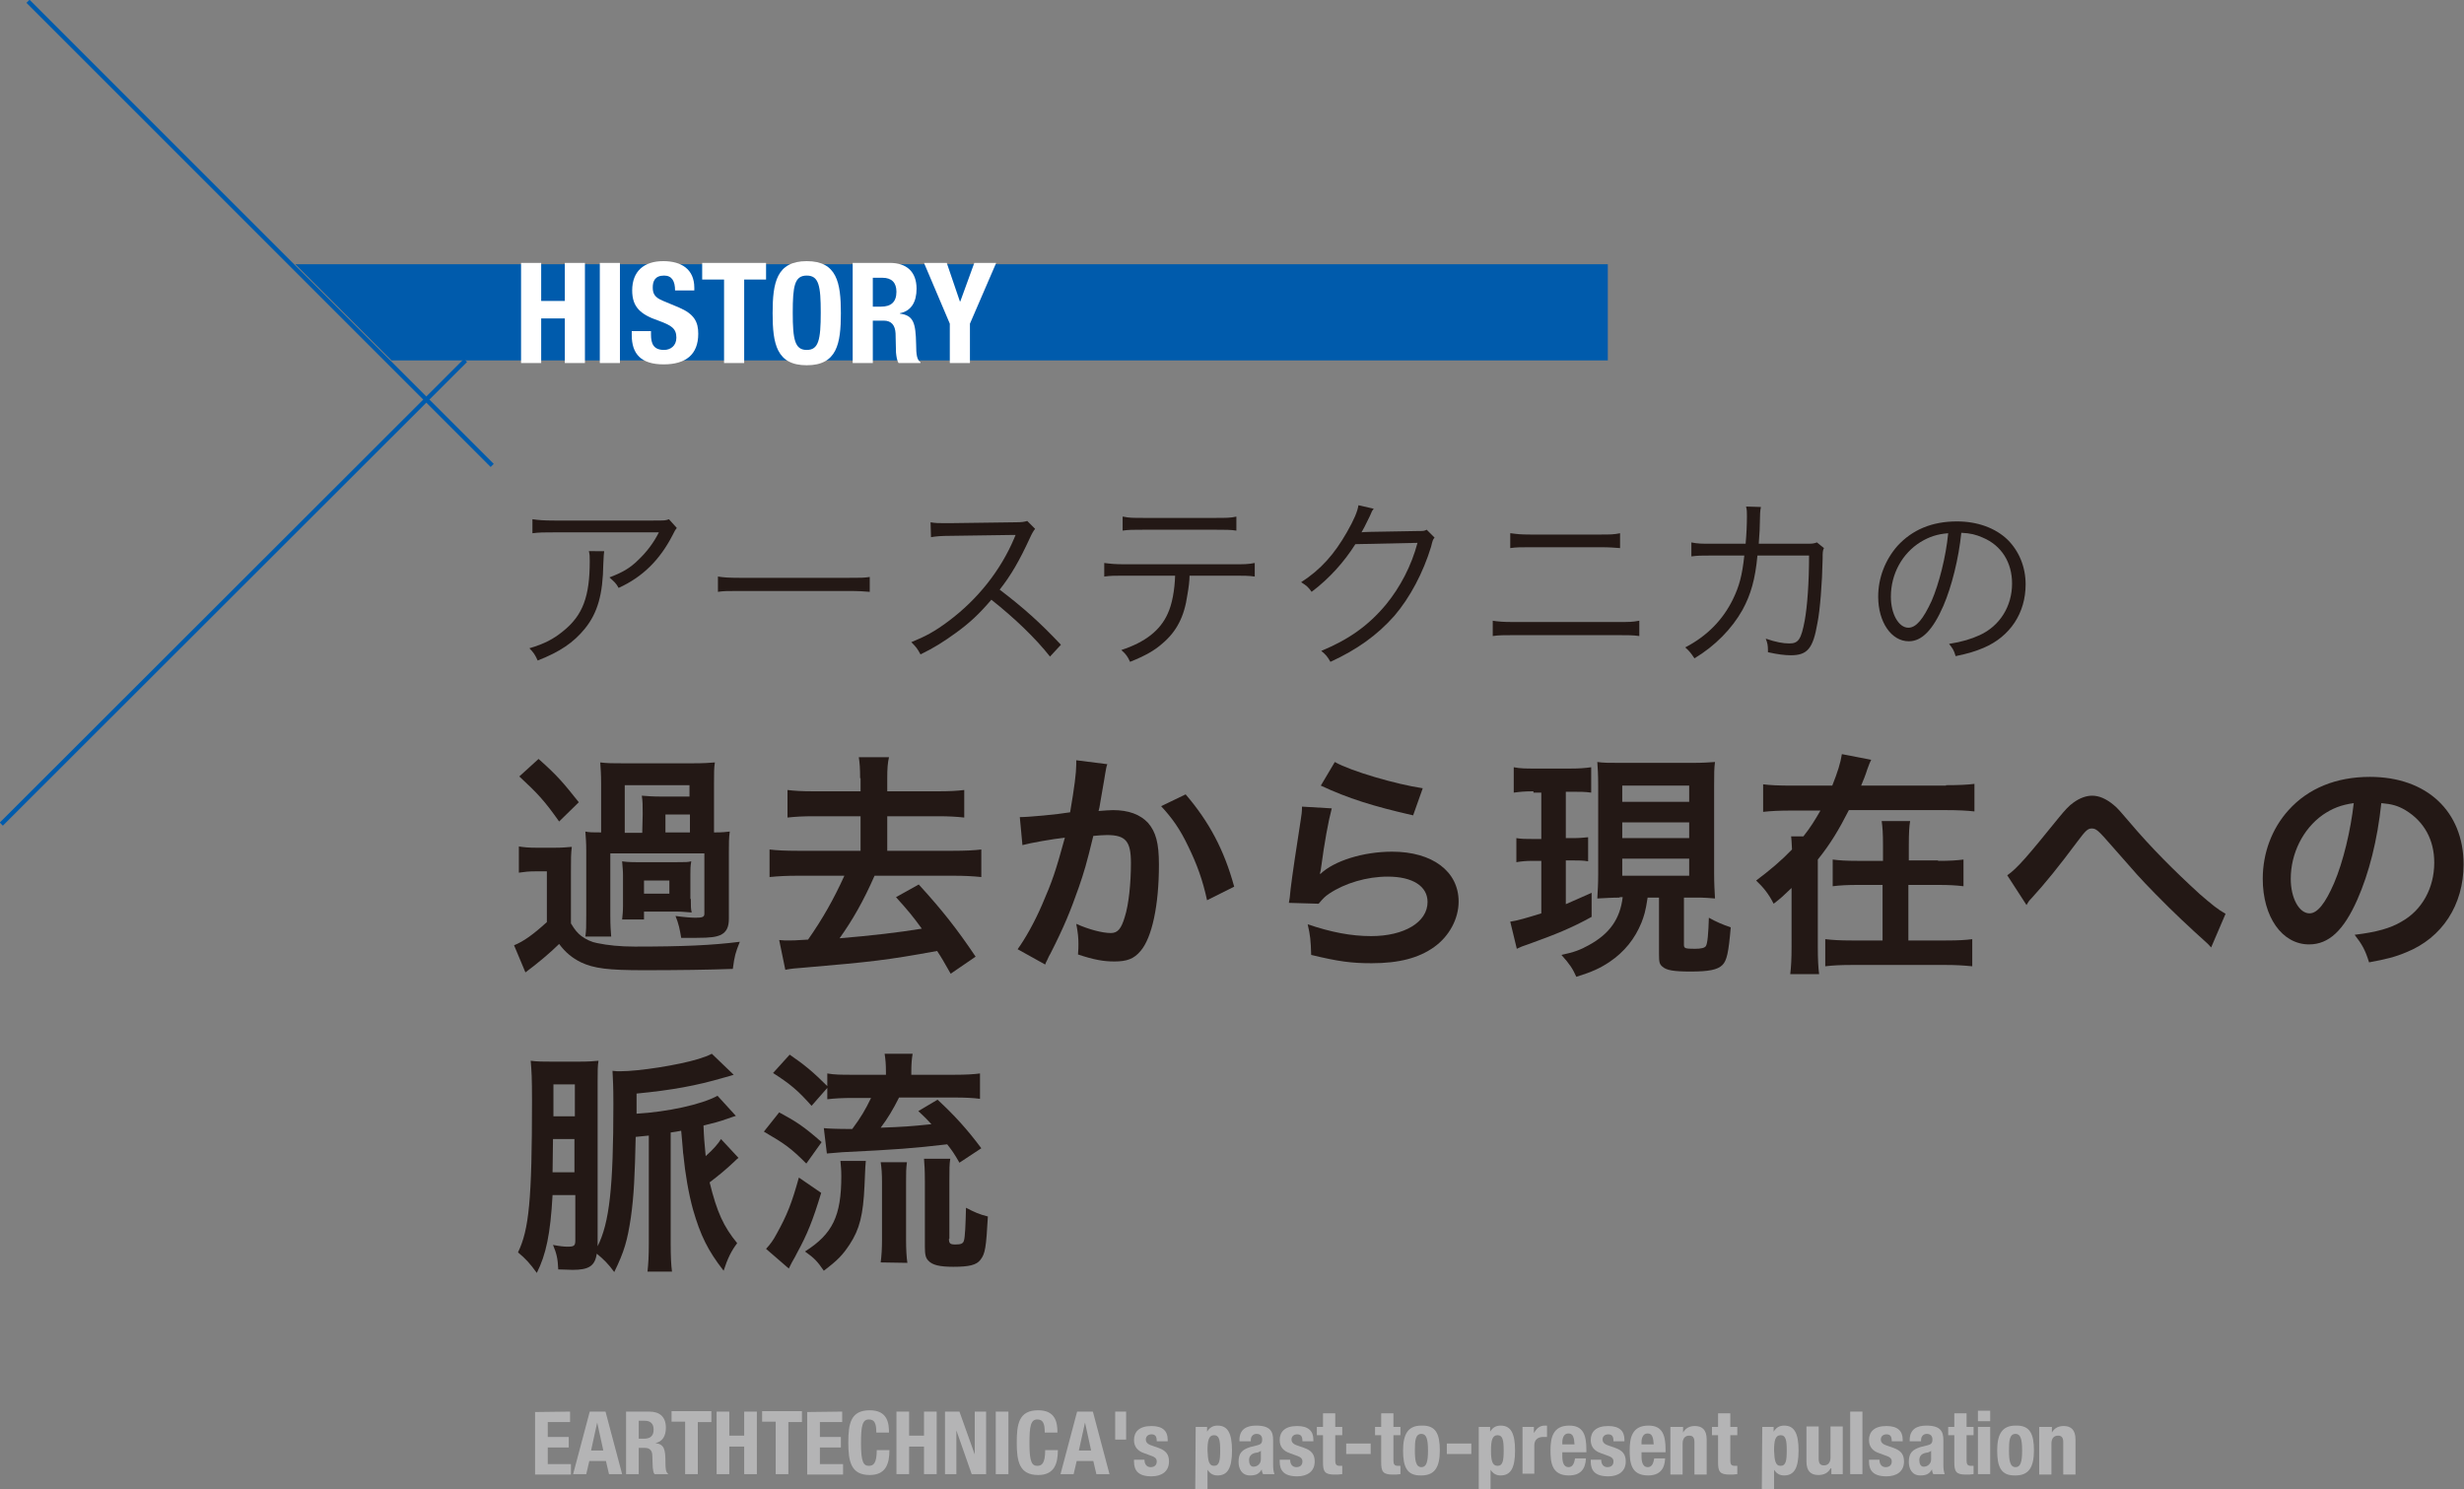 <?xml version="1.0" encoding="utf-8"?>
<!-- Generator: Adobe Illustrator 21.1.0, SVG Export Plug-In . SVG Version: 6.00 Build 0)  -->
<svg version="1.1" id="レイヤー_1" xmlns="http://www.w3.org/2000/svg" xmlns:xlink="http://www.w3.org/1999/xlink" x="0px"
	 y="0px" viewBox="0 0 563.2 340.5" style="enable-background:new 0 0 563.2 340.5;" xml:space="preserve">
<rect x="0" y="0" width="563.2" height="340.5" fill="#808080" stroke="none"/>
<style type="text/css">
	.st0{fill:#231815;}
	.st1{fill:#005BAC;}
	.st2{fill:#FFFFFF;}
	.st3{fill:none;stroke:#005BAC;stroke-miterlimit:10;}
	.st4{fill:#B4B4B5;}
</style>
<g>
	<g>
		<g>
			<path class="st0" d="M138.1,126c-0.1,0.8-0.1,0.8-0.2,2.9c-0.1,7-1.3,11.2-4.2,14.8c-2.6,3.2-5.7,5.3-10.8,7.3
				c-0.6-1.3-0.9-1.8-1.9-2.8c3.4-1,5.5-2.1,7.7-3.9c4.5-3.6,6.1-7.9,6.1-16c0-1.2,0-1.5-0.2-2.3H138.1z M154.7,120.7
				c-0.4,0.5-0.5,0.7-1,1.7c-2.9,5.6-6.8,9.5-12.3,12c-0.6-1.1-1-1.4-2.1-2.4c2.9-1.1,4.7-2.1,6.6-4c1.9-1.8,3.5-3.9,4.7-6.3h-23.9
				c-2.3,0-3.4,0-5,0.2v-3.2c1.4,0.2,2.6,0.3,5,0.3h22.6c2.8,0,2.8,0,3.6-0.3L154.7,120.7z"/>
			<path class="st0" d="M164.1,131.8c1.2,0.2,2.4,0.3,5.2,0.3h24.4c3.1,0,3.8,0,5.1-0.2v3.4c-1.3-0.1-2.3-0.2-5.1-0.2h-24.4
				c-3.1,0-3.9,0-5.2,0.2V131.8z"/>
			<path class="st0" d="M240,150.1c-3.3-4.2-8.1-8.8-13.4-13c-2.9,3.4-5,5.3-8,7.5c-2.9,2.1-5.1,3.5-8.2,5c-0.7-1.3-1-1.7-2.1-2.8
				c3.2-1.3,5.3-2.4,8.5-4.8c6.7-5,11.9-11.6,15-18.9c0.1-0.3,0.1-0.3,0.2-0.5c0.1-0.1,0.1-0.2,0.1-0.3c-0.4,0-0.5,0-1,0l-14,0.2
				c-1.9,0-3.1,0.1-4.3,0.3l-0.1-3.4c1.1,0.2,1.9,0.2,3.3,0.2c0.1,0,0.5,0,1.1,0l15-0.2c1.5,0,2-0.1,2.7-0.3l1.8,1.8
				c-0.4,0.5-0.7,1-1.2,2.1c-2.4,5.2-4.3,8.5-6.9,11.8c5.5,4.2,9.2,7.5,14,12.6L240,150.1z"/>
			<path class="st0" d="M271.9,131.5c0,1.3-0.2,2.8-0.5,4.5c-0.7,5-2.5,8.4-5.7,11.1c-1.8,1.6-3.9,2.8-7.4,4.2
				c-0.6-1.3-0.9-1.7-2-2.7c5.5-1.8,8.9-4.5,10.6-8.3c1-2.1,1.6-5.4,1.7-8.7h-11.4c-2.2,0-3.4,0-4.8,0.2v-3.1
				c1.5,0.2,2.5,0.3,4.9,0.3h24.6c2.4,0,3.4,0,4.9-0.3v3.1c-1.4-0.2-2.6-0.2-4.8-0.2h-10.1V131.5z M256.7,118.1
				c1.4,0.3,2.2,0.3,4.8,0.3h16.3c2.6,0,3.4,0,4.8-0.3v3.2c-1.3-0.2-2.4-0.2-4.8-0.2h-16.4c-2.4,0-3.5,0-4.8,0.2v-3.2H256.7z"/>
			<path class="st0" d="M314,116.3c-0.4,0.5-0.4,0.5-0.9,1.7c-1.1,2.3-1.5,3-1.9,3.7c0.5-0.1,0.5-0.1,12.7-0.3c1.5,0,1.6,0,2.2-0.3
				l1.8,1.8c-0.4,0.5-0.4,0.5-0.8,2.1c-1.8,5.9-4.8,11.6-8.4,15.8c-3.9,4.4-8.5,7.7-14.6,10.5c-0.7-1.2-1-1.6-2.1-2.5
				c6.3-2.6,10.8-5.8,14.8-10.6c3.2-3.9,5.8-8.8,7.2-14.1l-14.2,0.3c-2.6,4.1-5.9,7.8-10,10.9c-0.7-1-1.1-1.4-2.4-2.2
				c4.5-2.9,7.6-6.4,10.5-11.5c1.6-2.8,2.4-4.7,2.6-6.1L314,116.3z"/>
			<path class="st0" d="M341.1,141.9c1.5,0.2,2.4,0.3,4.9,0.3h23.8c2.5,0,3.4,0,4.9-0.3v3.5c-1.4-0.2-2.6-0.2-4.8-0.2H346
				c-2.2,0-3.4,0-4.8,0.2v-3.5H341.1z M345.3,121.9c1.4,0.2,2.3,0.3,4.5,0.3h16c2.2,0,3.1,0,4.5-0.3v3.4c-1.3-0.1-2.4-0.2-4.5-0.2
				h-16.1c-2.1,0-3.2,0-4.5,0.2v-3.4H345.3z"/>
			<path class="st0" d="M399,124.3c0.2-2.1,0.3-4.5,0.3-6.3c0-1,0-1.4-0.2-2.2l3.4,0.1c-0.2,1-0.2,1-0.3,5.4c-0.1,1.3-0.1,1.8-0.2,3
				h10.5c1.9,0,1.9,0,2.8-0.3l1.6,1.3c-0.3,0.6-0.3,1-0.3,2.5c-0.1,5.5-0.6,11.8-1.2,14.7c-1,5.8-2.3,7.3-6.1,7.3
				c-1.3,0-3-0.2-5.2-0.7c0-0.3,0-0.4,0-0.5c0-1-0.1-1.6-0.5-2.6c2.3,0.8,4,1.1,5.4,1.1c2.1,0,2.7-1,3.5-5.2c0.6-3.3,1-8.7,1-14.9
				h-11.8c-0.5,5.4-1.5,8.9-3.4,12.4c-2.4,4.3-6.3,8.3-11,11.1c-0.8-1.2-1.1-1.6-2.1-2.5c5-2.6,8.6-6.3,10.9-11
				c1.4-2.9,2.1-5.3,2.6-10h-7.6c-2.5,0-2.9,0-4.5,0.2V124c1.4,0.3,2.4,0.3,4.5,0.3L399,124.3z"/>
			<path class="st0" d="M444.2,138.5c-2.4,5.5-4.9,8.1-7.9,8.1c-4,0-7-4.4-7-10.2c0-4.3,1.6-8.4,4.4-11.6c3.4-3.7,7.9-5.6,13.6-5.6
				c4.7,0,8.8,1.5,11.6,4.2c2.6,2.6,4.1,6.2,4.1,10.2c0,6.5-3.5,11.9-9.6,14.5c-1.9,0.8-3.5,1.3-6.4,1.9c-0.4-1.4-0.7-1.8-1.5-2.8
				c3.1-0.5,5-1.1,7-2c4.6-2.1,7.4-6.6,7.4-11.8c0-4.8-2.4-8.7-6.7-10.5c-1.6-0.7-2.8-1-4.9-1.1
				C447.7,127.7,446.1,134.1,444.2,138.5z M439,123.9c-4.2,2.6-6.8,7.3-6.8,12.5c0,4,1.8,7.1,4,7.1c1.8,0,3.4-2,5.3-6.1
				c1.7-3.9,3.3-10.2,3.8-15.5C442.8,122.1,441,122.7,439,123.9z"/>
			<path class="st0" d="M118.5,193.5c1.4,0.2,2.2,0.3,4.3,0.3h3.8c2,0,2.8-0.1,4.1-0.2c-0.2,1.7-0.2,2.4-0.2,5.8v11.7
				c0.9,1.5,1.5,2.2,2.4,2.9c1.1,0.8,2.4,1.4,3.6,1.6c2.4,0.5,5.2,0.8,8.6,0.8c11.1,0,17.7-0.3,24-1.1c-1,2.5-1.2,3.2-1.6,6.2
				c-5.1,0.2-12.8,0.3-20.3,0.3c-8.2,0-11.4-0.4-14.4-1.8c-2-1-3.5-2.2-5-4.2c-1.9,1.9-5,4.5-7.7,6.5l-2.6-6.2
				c2.2-0.9,4.3-2.4,7.5-5.3v-11.6h-2.7c-1.5,0-2.3,0.1-3.7,0.3v-6H118.5z M123.1,173.5c4.3,3.8,5.7,5.5,9.2,9.9l-4.5,4.4
				c-3.4-4.8-4.8-6.3-9.1-10.3L123.1,173.5z M163.4,190.3c1.8,0,2.5-0.1,3.4-0.2c-0.2,1.5-0.2,2.6-0.2,4.6V210c0,1.9-0.5,3-1.8,3.7
				c-1.1,0.5-2.3,0.7-5.6,0.7c-0.4,0-0.4,0-3.5,0c-0.3-1.9-0.6-3.3-1.3-5c2.2,0.3,3.7,0.4,4.6,0.4c1.6,0,2-0.2,2-0.9v-13.8h-21.5
				v14.2c0,2.4,0.1,3.4,0.2,4.8h-5.9c0.2-1.4,0.2-2.4,0.2-4.8v-14.9c0-2-0.1-2.6-0.2-4.3c0.9,0.2,1.7,0.2,3.6,0.2v-11.1
				c0-2.2-0.1-3.4-0.2-4.9c1.6,0.2,2.9,0.2,5.2,0.2h15.8c2.9,0,3.8-0.1,5.2-0.2c-0.2,1.2-0.2,2.4-0.2,4.9v11.1L163.4,190.3
				L163.4,190.3z M157.9,205.5c0,1.7,0,2.2,0.2,3.1c-1.5-0.1-2.2-0.2-3.3-0.2h-7.6v1.8h-5c0.1-1.1,0.2-1.7,0.2-3.1v-7
				c0-1.1-0.1-1.8-0.2-3.2c0.6,0.1,1.4,0.2,3.3,0.2h9.2c2.1,0,2.5,0,3.3-0.2c-0.2,1.2-0.2,1.7-0.2,3.1v5.5H157.9z M146.9,186.1
				c0-2.2,0-2.8-0.2-4.2c1.1,0.1,2.6,0.2,4.3,0.2h6.6v-2.6h-14.8v10.9h4L146.9,186.1L146.9,186.1z M147.2,204.3h5.8v-3h-5.8V204.3z
				 M157.7,190.3v-4.1h-5.6v4.1H157.7z"/>
			<path class="st0" d="M196.6,177.9c0-2.2-0.1-3.5-0.3-4.8h6.9c-0.3,1.3-0.4,2.6-0.4,4.8v3h11.6c2.7,0,4.4-0.1,6-0.3v6.3
				c-1.8-0.2-3.5-0.3-6-0.3h-11.6v7.9h15.1c2.7,0,4.8-0.1,6.4-0.3v6.3c-2-0.2-3.9-0.3-6.4-0.3h-18c-2.5,5.7-5,10.1-8,14.3
				c7.2-0.6,13.3-1.3,18.8-2.2c-2.1-2.9-3.2-4.2-5.9-7.2l5.2-2.9c5.3,5.8,8.7,10.1,13,16.5l-5.7,3.9c-1.6-2.8-2.1-3.7-3.1-5.2
				c-11.5,2.1-15.1,2.5-30.3,3.8c-2.4,0.2-2.8,0.2-4.4,0.5l-1.4-6.8c1,0.1,1.4,0.1,2.1,0.1c0.9,0,1.5,0,4.5-0.2
				c3.3-4.7,5.9-9.3,8.3-14.6h-10.7c-2.5,0-4.4,0.1-6.4,0.3v-6.3c1.5,0.2,3.7,0.3,6.4,0.3h14.4v-7.9H186c-2.5,0-4.2,0.1-6,0.3v-6.3
				c1.6,0.2,3.3,0.3,6,0.3h10.7v-3H196.6z"/>
			<path class="st0" d="M253.1,174.7c-0.2,0.5-0.3,1.1-0.4,1.7c-0.1,0.7-0.2,1-0.3,1.8c-0.2,1.1-0.2,1.1-0.9,5.2
				c-0.2,1.2-0.2,1.3-0.4,2c1.6-0.1,2.3-0.2,3.3-0.2c3.6,0,6.2,1,8,2.9c1.8,2.1,2.5,4.6,2.5,9.6c0,9.3-1.6,16.7-4.2,19.7
				c-1.5,1.8-3.1,2.4-6,2.4c-2.5,0-4.7-0.4-8.3-1.6c0.1-1.1,0.1-1.8,0.1-2.4c0-1.4-0.1-2.5-0.5-4.6c2.9,1.3,6,2.1,7.9,2.1
				c1.6,0,2.4-1,3.2-3.7c0.9-2.8,1.4-7.7,1.4-12.3c0-5-1.2-6.4-5.5-6.4c-1.1,0-1.9,0.1-3.1,0.2c-1.6,6.6-2.1,8.2-3.3,11.7
				c-1.9,5.4-3.3,8.9-6.5,15.2c-0.3,0.5-0.3,0.5-0.8,1.6c-0.2,0.3-0.2,0.4-0.4,0.9l-6.3-3.5c1.6-2.2,3.8-6,5.6-10.2
				c2.3-5.3,3.1-7.6,5.2-15.3c-2.8,0.3-7.9,1.2-9.7,1.7l-0.6-6.4c2,0,8.5-0.6,11.5-1.1c1-5.8,1.4-9.1,1.4-10.9c0-0.2,0-0.6,0-1
				L253.1,174.7z M271,181.6c5.4,6.3,8.8,12.7,11.1,21.1l-6.2,3.1c-1-4.6-2.3-8.2-4.3-12.3c-1.9-4-3.7-6.5-6.2-9.2L271,181.6z"/>
			<path class="st0" d="M304.4,184.8c-0.8,3-1.7,8-2.4,13.3c-0.1,0.8-0.1,0.8-0.3,1.6l0.1,0.1c3.1-3,9.8-5.1,16.4-5.1
				c9.2,0,15.2,4.5,15.2,11.4c0,3.9-2.1,7.9-5.6,10.4s-8,3.7-14.3,3.7c-4.6,0-7.6-0.4-13.8-1.9c-0.1-3.3-0.2-4.4-0.8-7
				c5.3,1.8,9.9,2.7,14.5,2.7c7.6,0,12.9-3.2,12.9-7.8c0-3.6-3.4-5.8-9.1-5.8c-4.8,0-9.8,1.5-13.4,3.9c-1,0.7-1.3,1-2.4,2.3
				l-6.8-0.2c0.2-1,0.2-1.2,0.4-3.2c0.4-3.3,1.3-9.3,2.3-15.7c0.2-1.3,0.3-1.9,0.3-3.1L304.4,184.8z M305.1,174.2
				c3.7,2.1,14,5.1,20.1,6l-2.2,6.2c-9.2-2.1-14.9-3.9-21.1-6.8L305.1,174.2z"/>
			<path class="st0" d="M350.5,180.9c-2,0-3,0.1-4.5,0.3v-5.8c1.5,0.3,2.8,0.3,4.9,0.3h8c2.1,0,3.3-0.1,4.8-0.3v5.8
				c-1.4-0.2-2.5-0.2-4.4-0.2h-1.4v10.6h1.6c1.6,0,2.3-0.1,3.5-0.2v5.5c-1.2-0.2-2.2-0.2-3.5-0.2h-1.6v10c1.8-0.8,2.8-1.2,5.9-2.6
				v5.5c-4.5,2.5-8.2,4-14.3,6.2c-1.5,0.5-2,0.7-2.8,1.1l-1.5-6.2c1.5-0.2,3.9-0.9,7.1-1.9v-12h-2c-1.5,0-2.5,0.1-3.7,0.3v-5.5
				c1.2,0.2,2.1,0.2,3.8,0.2h1.9v-10.6h-1.8V180.9z M370.2,205.2c-1.9,0-2.9,0.1-5.1,0.2c0.1-1.8,0.2-3.3,0.2-5.5v-20.2
				c0-2.9-0.1-3.9-0.2-5.5c1.4,0.2,2.5,0.2,5.2,0.2h16.5c2.5,0,3.7-0.1,5.2-0.2c-0.2,1.4-0.2,2.8-0.2,5.5v19.9c0,2.4,0.1,4,0.2,5.8
				c-1.1-0.1-2.6-0.2-3.2-0.2h-3.9V216c0,0.8,0.3,0.9,2.5,0.9c1.5,0,2.2-0.2,2.5-0.6c0.4-0.5,0.6-3.1,0.7-6.5c1.6,0.9,3.2,1.6,5,2.2
				c-0.5,5.8-0.9,7.6-1.9,8.6c-1.1,1.1-3.1,1.5-7.3,1.5c-3.9,0-5.5-0.3-6.4-1.1c-0.7-0.6-0.8-1-0.8-3v-12.8h-2.6
				c-0.5,3.3-0.8,4.1-1.4,5.7c-1.5,3.7-3.9,6.7-7.3,9c-2.1,1.4-4,2.3-7.6,3.4c-0.8-1.8-1.5-2.9-3.4-5c2.9-0.6,4.4-1.2,6.2-2.2
				c4.8-2.6,7.2-6,7.8-11h-0.7V205.2z M370.8,183.3h15.3v-3.7h-15.3V183.3z M370.8,191.6h15.3V188h-15.3V191.6z M370.8,200.2h15.3
				v-3.9h-15.3V200.2z"/>
			<path class="st0" d="M444.8,179.5c2.9,0,5-0.1,6.5-0.3v6.3c-1.7-0.2-3.8-0.3-6.5-0.3h-22.2c-2.3,4.5-4.2,7.7-7.1,11.3v19.9
				c0,2.9,0.1,4.8,0.3,6.3h-6.6c0.2-1.7,0.3-3.5,0.3-6.3V203c-2.1,2-2.4,2.3-4.1,3.6c-1.1-2.2-2.3-3.7-4-5.3
				c3.2-2.4,5.8-4.6,8.2-7.1c-0.1-2.1-0.1-2.1-0.2-3h2.8c1.6-2,2.7-3.8,3.9-5.9h-6.6c-2.7,0-4.8,0.1-6.5,0.3v-6.3
				c1.5,0.2,3.6,0.3,6.5,0.3h9.3c1.2-3,1.9-5.2,2.2-7.2l6.7,1.3c-0.3,0.6-0.4,0.8-0.9,2.2c-0.4,1.3-0.9,2.5-1.4,3.7h19.4V179.5z
				 M443,196.8c2.7,0,4.2-0.1,5.8-0.3v6.1c-1.6-0.2-3.3-0.3-5.8-0.3h-6.8V215h8.6c2.9,0,4.5-0.1,6-0.3v6.2c-2.1-0.2-3.7-0.3-6-0.3
				h-21.6c-2.5,0-4.3,0.1-6,0.3v-6.2c1.7,0.2,3.4,0.3,6,0.3h7.1v-12.7h-5.6c-2.5,0-4.2,0.1-5.8,0.3v-6.1c1.6,0.2,3,0.3,5.8,0.3h5.7
				v-3.5c0-2.8-0.1-4.2-0.3-5.6h6.5c-0.2,1.2-0.3,2.6-0.3,5.7v3.3h6.7V196.8z"/>
			<path class="st0" d="M458.8,200.1c2.3-1.6,4.6-4.3,11.8-13.2c1.4-1.7,2.3-2.7,3.3-3.4c1.5-1.1,3-1.6,4.3-1.6
				c1.6,0,3.2,0.7,4.9,2.1c0.8,0.6,1.9,1.9,3.6,3.9c4.9,5.8,10.2,11.1,16.1,16.5c2.8,2.4,4.1,3.5,5.9,4.5l-3.3,7.7
				c-0.5-0.6-0.8-0.9-1.6-1.6c-2.8-2.5-7.1-6.5-11-10.5c-4.1-4.2-4.2-4.4-10-11c-3.3-3.8-3.7-4.1-4.7-4.1c-0.9,0-1.4,0.5-3.2,2.9
				c-4.4,5.9-7.4,9.6-10.6,13.1c-0.6,0.6-0.7,0.8-1.1,1.5L458.8,200.1z"/>
			<path class="st0" d="M538.8,205.7c-3.1,7-6.5,10.2-11,10.2c-6.2,0-10.6-6.3-10.6-15c0-5.9,2.1-11.5,5.9-15.7
				c4.5-5,10.9-7.6,18.6-7.6c13,0,21.4,7.9,21.4,20c0,9.3-4.9,16.8-13.1,20.1c-2.6,1.1-4.7,1.6-8.5,2.3c-0.9-2.9-1.6-4.1-3.3-6.3
				c5-0.6,8.2-1.5,10.7-3c4.7-2.6,7.5-7.7,7.5-13.5c0-5.2-2.3-9.4-6.6-12c-1.7-1-3.1-1.4-5.5-1.6
				C543.4,192.1,541.5,199.6,538.8,205.7z M530.9,186.3c-4.5,3.2-7.3,8.8-7.3,14.6c0,4.4,1.9,7.9,4.3,7.9c1.8,0,3.6-2.3,5.6-6.9
				c2.1-4.9,3.8-12.1,4.5-18.3C535.1,184,533.1,184.8,530.9,186.3z"/>
			<path class="st0" d="M168.2,255.1c-0.4,0.1-0.6,0.2-1.8,0.6c-2.2,0.8-3.2,1-5.6,1.6c0.1,2.8,0.2,3.8,0.5,7
				c1.8-1.6,2.9-2.9,3.5-3.9l4,4.3c-0.4,0.3-0.5,0.4-0.9,0.8c-2,1.9-3.6,3.2-5.7,4.8c1.7,6.9,3.2,10.1,6.3,13.9
				c-1.3,1.7-2.2,3.5-3.1,6.3c-3.6-4.6-5.3-8.1-7-14c-1-3.6-1.8-8.3-2.2-12.5c-0.1-0.4-0.1-1.5-0.3-3.3l-0.2-2.2
				c-0.9,0.2-1.2,0.2-2.4,0.4v25.4c0,3,0.1,4.9,0.3,6.4H148c0.2-1.8,0.3-3.6,0.3-6.4v-24.7l-3,0.3c-0.2,8.9-0.4,13.4-1.1,18.4
				c-0.8,5.3-1.5,7.8-3.8,12.5c-1.3-1.8-2.5-3-4-4.2c-0.4,2.8-1.8,3.7-5.5,3.7c-0.9,0-2.2-0.1-3.3-0.1c-0.1-2.5-0.4-3.7-1.2-5.6
				c1.5,0.3,2.6,0.4,3.3,0.4c1.5,0,1.8-0.2,1.8-1.4v-10.4h-5.2c-0.5,9-1.5,13.6-3.6,17.8c-1.6-2.2-2.5-3.2-4.3-4.7
				c2.5-5.2,3.2-11.8,3.2-34.7c0-5.2-0.1-6.9-0.3-9.1c1.5,0.2,2.9,0.2,4.8,0.2h6.2c2.3,0,3.5-0.1,4.5-0.2c-0.2,1.2-0.2,2.2-0.2,4.7
				v37.7c2.7-5.4,3.6-13.4,3.6-32.6c0-4.2-0.1-5.3-0.2-7.5c0.8,0.1,1.2,0.1,1.7,0.1c4.4,0,13.3-1.4,17.9-2.8
				c1.5-0.5,1.9-0.6,3.1-1.2l5,4.8c-0.2,0.1-1,0.3-2.4,0.7c-6.2,1.8-11.6,2.8-19.8,3.6v4.6c7-0.4,14.9-2.1,18.5-4.1L168.2,255.1z
				 M126.4,260.4l-0.1,7.6h5v-7.6H126.4z M131.4,247.9h-4.9v7.3h4.9V247.9z"/>
			<path class="st0" d="M178.1,254.3c3.9,2.1,5.6,3.2,9.7,6.8l-3.5,4.9c-3.6-3.6-4.9-4.5-9.7-7.3L178.1,254.3z M187.7,272.7
				c-1.9,6.3-3.2,9.5-5.5,13.7c-0.4,0.8-0.5,1-1.2,2.2c-0.3,0.6-0.3,0.6-0.7,1.4l-5.2-4.5c1-1.1,1.6-1.9,2.4-3.4
				c2.4-4.3,3.5-7.1,5.1-12.9L187.7,272.7z M185.5,252.8c-3.1-3.5-4.9-5-8.8-7.5l3.8-4.2c3.5,2.4,5.5,4.1,8.6,7.2v-2.9
				c1.6,0.3,3.2,0.3,5.9,0.3h7.5v-0.6c0-1.8-0.1-2.9-0.3-4.2h6.4c-0.2,1.2-0.3,2.3-0.3,4.2v0.6h9.8c2.6,0,4.4-0.1,5.9-0.3v5.8
				c-1.5-0.2-3.3-0.3-5.9-0.3h-12.6c-1.3,2.6-2.6,4.8-4.2,6.9c5.3-0.2,6.8-0.3,11.6-0.8c-1-1.1-1.5-1.6-3-3l4.4-2.6
				c3.9,3.6,6.8,6.8,10,11.1l-5,3.3c-1.2-2.1-1.7-2.8-2.8-4.2c-7.7,0.9-11.5,1.2-23.9,1.8c-1,0.1-2.3,0.2-3.6,0.3l-0.7-5.8
				c0.8,0.1,2.8,0.2,6.5,0.2c2-2.7,3-4.4,4.3-7.1h-4.2c-2.3,0-4.2,0.1-5.8,0.3v-2.6L185.5,252.8z M197.9,265.4c-0.1,1-0.1,1-0.3,5.7
				c-0.3,6.6-1.1,9.9-3.4,13.4c-1.6,2.4-2.6,3.5-5.9,6c-1.5-2.2-2.2-2.9-4.3-4.4c6.3-4,8.3-8.1,8.3-17.2c0-1.6-0.1-2.2-0.2-3.5
				H197.9z M201.3,288.6c0.2-1.5,0.3-3.2,0.3-5.2v-13.2c0-1.8-0.1-3.3-0.3-4.5h6c-0.2,1.4-0.2,2.5-0.2,4.5v13.3c0,2,0.1,3.9,0.3,5.2
				L201.3,288.6L201.3,288.6z M216.9,283.2c0,1.1,0.3,1.3,1.5,1.3s1.7-0.2,1.9-0.8c0.3-0.8,0.4-3.8,0.5-7.6c1.9,1,3,1.5,5,2
				c-0.4,7.1-0.6,8.5-1.7,9.9c-0.9,1.2-2.6,1.6-6.2,1.6c-3.1,0-4.8-0.4-5.7-1.4c-0.6-0.6-0.8-1.3-0.8-3.2v-14.9
				c0-2.7-0.1-3.9-0.2-5.2h6c-0.2,1.3-0.2,2.3-0.2,5v13.3H216.9z"/>
		</g>
	</g>
	<polygon class="st1" points="367.5,60.4 67.5,60.4 89.5,82.4 367.5,82.4 	"/>
	<g>
		<path class="st2" d="M119.1,60.1h4.6v8.7h5.4v-8.7h4.6V83h-4.6V72.8h-5.4V83h-4.6C119.1,83,119.1,60.1,119.1,60.1z"/>
		<path class="st2" d="M137.1,83V60.1h4.6V83H137.1z"/>
		<path class="st2" d="M148.8,75.8v0.7c0,2.1,0.6,3.5,3,3.5c1.4,0,2.8-0.9,2.8-2.8c0-2.1-1.1-2.8-4.1-3.9c-4.1-1.4-6-3.1-6-6.9
			c0-4.4,2.7-6.7,7.1-6.7c4.1,0,7.1,1.8,7.1,6.1v0.6h-4.4c0-2.1-0.7-3.4-2.5-3.4c-2.1,0-2.6,1.3-2.6,2.7c0,1.4,0.4,2.3,2.4,3.1
			l3.6,1.5c3.5,1.5,4.4,3.3,4.4,6c0,4.8-2.9,7-7.9,7c-5.2,0-7.3-2.4-7.3-6.7v-0.9h4.4V75.8z"/>
		<path class="st2" d="M175.1,60.1v3.8h-5V83h-4.6V63.9h-5v-3.8C160.5,60.1,175.1,60.1,175.1,60.1z"/>
		<path class="st2" d="M184.4,59.7c6.9,0,7.8,4.9,7.8,11.9s-0.9,11.9-7.8,11.9c-6.9,0-7.8-4.9-7.8-11.9S177.5,59.7,184.4,59.7z
			 M184.4,80c2.7,0,3.2-2.3,3.2-8.5c0-6.1-0.4-8.5-3.2-8.5s-3.2,2.4-3.2,8.5C181.2,77.7,181.7,80,184.4,80z"/>
		<path class="st2" d="M194.9,60.1h8.5c3.8,0,6.1,2,6.1,5.9c0,3-1.2,5.1-3.8,5.6v0.1c3.1,0.4,3.6,2.1,3.7,7c0,2.4,0.2,3.6,1,4.1V83
			h-5c-0.4-0.6-0.5-1.5-0.6-2.4l-0.1-4.4c-0.1-1.8-0.9-2.9-2.7-2.9h-2.5V83h-4.6L194.9,60.1L194.9,60.1z M199.5,70.1h1.9
			c2.2,0,3.5-1,3.5-3.4c0-2.1-1.1-3.2-3.2-3.2h-2.2V70.1z"/>
		<path class="st2" d="M216.4,60.1l3,8.8h0.1l3.2-8.8h5l-6,13.9v9h-4.6v-9l-5.9-13.9H216.4z"/>
	</g>
	<line class="st3" x1="0.3" y1="188.4" x2="106.4" y2="82.4"/>
	<line class="st3" x1="112.5" y1="106.4" x2="6.4" y2="0.3"/>
	<g>
		<path class="st4" d="M130.3,322.7v2.4h-5.1v3.4h4.8v2.4h-4.8v3.8h5.3v2.4h-8.2v-14.3L130.3,322.7L130.3,322.7z"/>
		<path class="st4" d="M134.8,322.7h3.6l3.8,14.3h-3l-0.7-3h-3.8l-0.7,3h-3L134.8,322.7z M135.1,331.6h2.8l-1.4-6.4l0,0L135.1,331.6
			z"/>
		<path class="st4" d="M143.1,322.7h5.3c2.4,0,3.8,1.2,3.8,3.7c0,1.9-0.8,3.2-2.4,3.5l0,0c2,0.3,2.3,1.3,2.3,4.4
			c0,1.5,0.1,2.3,0.6,2.6v0.1h-3.1c-0.3-0.4-0.3-0.9-0.4-1.5l-0.1-2.7c0-1.1-0.5-1.8-1.7-1.8H146v6h-2.9V322.7z M146,328.9h1.2
			c1.4,0,2.2-0.6,2.2-2.1c0-1.3-0.7-2-2-2H146V328.9z"/>
		<path class="st4" d="M162.6,322.7v2.4h-3.1V337h-2.9v-12h-3.1v-2.4h9.1V322.7z"/>
		<path class="st4" d="M163.8,322.7h2.9v5.5h3.4v-5.5h2.9V337h-2.9v-6.3h-3.4v6.3h-2.9V322.7z"/>
		<path class="st4" d="M183.3,322.7v2.4h-3.1V337h-2.9v-12h-3.1v-2.4h9.1V322.7z"/>
		<path class="st4" d="M192.5,322.7v2.4h-5.1v3.4h4.8v2.4h-4.8v3.8h5.3v2.4h-8.2v-14.3L192.5,322.7L192.5,322.7z"/>
		<path class="st4" d="M200.3,327.5c0-2.1-0.4-3-1.7-3c-1.5,0-1.8,1.5-1.8,5.5c0,4.3,0.6,5.1,1.8,5.1c1,0,1.8-0.5,1.8-3.6h2.9
			c0,3.1-0.8,5.7-4.5,5.7c-4.3,0-4.9-3.1-4.9-7.4s0.5-7.4,4.9-7.4c4.1,0,4.4,3,4.4,5.1L200.3,327.5L200.3,327.5z"/>
		<path class="st4" d="M204.9,322.7h2.9v5.5h3.4v-5.5h2.9V337h-2.9v-6.3h-3.4v6.3h-2.9V322.7z"/>
		<path class="st4" d="M219.3,322.7l3.5,9.8l0,0v-9.8h2.6V337h-3.3l-3.5-10l0,0v10H216v-14.3H219.3z"/>
		<path class="st4" d="M227.6,337v-14.3h2.9V337H227.6z"/>
		<path class="st4" d="M238.8,327.5c0-2.1-0.4-3-1.7-3c-1.5,0-1.8,1.5-1.8,5.5c0,4.3,0.6,5.1,1.8,5.1c1,0,1.8-0.5,1.8-3.6h2.9
			c0,3.1-0.8,5.7-4.5,5.7c-4.3,0-4.9-3.1-4.9-7.4s0.5-7.4,4.9-7.4c4.1,0,4.4,3,4.4,5.1L238.8,327.5L238.8,327.5z"/>
		<path class="st4" d="M246.2,322.7h3.6l3.8,14.3h-3l-0.7-3h-3.8l-0.7,3h-3L246.2,322.7z M246.6,331.6h2.8l-1.4-6.4l0,0L246.6,331.6
			z"/>
		<path class="st4" d="M254.9,322.7h2.5v6.4h-2.5V322.7z"/>
		<path class="st4" d="M261.6,333.4v0.4c0,0.9,0.5,1.6,1.4,1.6c0.8,0,1.4-0.4,1.4-1.3c0-0.7-0.5-1-1-1.2l-1.9-0.7
			c-1.5-0.5-2.3-1.5-2.3-3c0-1.8,1.1-3.2,4-3.2c2.5,0,3.7,1.1,3.7,3.1v0.4h-2.5c0-1.1-0.3-1.6-1.2-1.6c-0.7,0-1.3,0.4-1.3,1.2
			c0,0.5,0.3,1,1.2,1.3l1.7,0.6c1.7,0.6,2.4,1.5,2.4,3.1c0,2.3-1.7,3.4-4,3.4c-3.1,0-4-1.4-4-3.4v-0.4h2.4V333.4z"/>
		<path class="st4" d="M273.3,326.2h2.6v1.1l0,0c0.6-1,1.4-1.4,2.4-1.4c2.3,0,3.3,1.7,3.3,5.7s-1,5.7-3.3,5.7c-1,0-1.7-0.4-2.3-1.3
			l0,0v4.5h-2.8L273.3,326.2L273.3,326.2z M277.5,335.1c1.2,0,1.4-1.2,1.4-3.5s-0.2-3.5-1.4-3.5c-1.2,0-1.5,1.2-1.5,3.5
			C276.1,333.9,276.3,335.1,277.5,335.1z"/>
		<path class="st4" d="M283.3,329.5v-0.3c0-2.5,1.7-3.3,3.8-3.3c3.3,0,3.9,1.4,3.9,3.3v5.7c0,1,0.1,1.5,0.3,2.1h-2.6
			c-0.2-0.3-0.3-0.8-0.3-1.1l0,0c-0.6,1.1-1.4,1.4-2.7,1.4c-1.9,0-2.6-1.6-2.6-3.1c0-2,0.8-2.8,2.7-3.4l1.6-0.4
			c0.8-0.2,1.1-0.5,1.1-1.3s-0.4-1.3-1.3-1.3c-0.8,0-1.3,0.6-1.3,1.4v0.3L283.3,329.5L283.3,329.5z M288.3,331.6
			c-0.4,0.3-0.8,0.5-1.2,0.5c-1.1,0.2-1.6,0.8-1.6,1.7c0,0.8,0.3,1.5,1,1.5s1.7-0.5,1.7-1.7v-2H288.3z"/>
		<path class="st4" d="M294.9,333.4v0.4c0,0.9,0.5,1.6,1.4,1.6c0.8,0,1.4-0.4,1.4-1.3c0-0.7-0.5-1-1-1.2l-1.9-0.7
			c-1.5-0.5-2.3-1.5-2.3-3c0-1.8,1.1-3.2,4-3.2c2.5,0,3.7,1.1,3.7,3.1v0.4h-2.5c0-1.1-0.3-1.6-1.2-1.6c-0.7,0-1.3,0.4-1.3,1.2
			c0,0.5,0.3,1,1.2,1.3l1.7,0.6c1.7,0.6,2.4,1.5,2.4,3.1c0,2.3-1.7,3.4-4,3.4c-3.1,0-4-1.4-4-3.4v-0.4h2.4V333.4z"/>
		<path class="st4" d="M302.4,323.1h2.8v3.1h1.6v1.9h-1.6v5.8c0,0.8,0.2,1.2,1,1.2c0.2,0,0.4,0,0.6,0v1.9c-0.6,0.1-1.2,0.1-1.8,0.1
			c-2.2,0-2.6-0.7-2.6-2.8v-6.2H301v-1.9h1.4V323.1z"/>
		<path class="st4" d="M313.3,330v2.4h-5.6V330H313.3z"/>
		<path class="st4" d="M315.7,323.1h2.8v3.1h1.6v1.9h-1.6v5.8c0,0.8,0.2,1.2,1,1.2c0.2,0,0.4,0,0.6,0v1.9c-0.6,0.1-1.2,0.1-1.8,0.1
			c-2.2,0-2.6-0.7-2.6-2.8v-6.2h-1.4v-1.9h1.4V323.1z"/>
		<path class="st4" d="M324.9,325.9c3.3-0.1,4.2,1.9,4.2,5.7c0,3.7-1.1,5.7-4.2,5.7c-3.3,0.1-4.2-1.9-4.2-5.7
			C320.7,327.9,321.8,325.9,324.9,325.9z M324.9,335.4c1.1,0,1.5-1.1,1.5-3.8s-0.4-3.8-1.5-3.8c-1.4,0-1.5,1.6-1.5,3.8
			S323.6,335.4,324.9,335.4z"/>
		<path class="st4" d="M336.3,330v2.4h-5.6V330H336.3z"/>
		<path class="st4" d="M338,326.2h2.6v1.1l0,0c0.6-1,1.4-1.4,2.4-1.4c2.3,0,3.3,1.7,3.3,5.7s-1,5.7-3.3,5.7c-1,0-1.7-0.4-2.3-1.3
			l0,0v4.5H338V326.2z M342.3,335.1c1.2,0,1.4-1.2,1.4-3.5s-0.2-3.5-1.4-3.5c-1.2,0-1.5,1.2-1.5,3.5S341.1,335.1,342.3,335.1z"/>
		<path class="st4" d="M348,326.2h2.6v1.4l0,0c0.6-1,1.3-1.7,2.5-1.7c0.2,0,0.3,0,0.5,0v2.6c-0.3,0-0.6,0-0.9,0c-1,0-2,0.5-2,1.9
			v6.5H348V326.2z"/>
		<path class="st4" d="M357.1,332v0.9c0,1.3,0.3,2.5,1.4,2.5c0.9,0,1.3-0.7,1.5-2h2.5c-0.1,2.5-1.3,3.9-3.9,3.9
			c-4,0-4.2-3.1-4.2-5.8c0-2.9,0.6-5.6,4.3-5.6c3.2,0,3.9,2.2,3.9,5.5v0.6H357.1z M359.9,330.3c-0.1-1.6-0.3-2.6-1.4-2.6
			s-1.4,1.1-1.4,2.1v0.4h2.8V330.3z"/>
		<path class="st4" d="M366,333.4v0.4c0,0.9,0.5,1.6,1.4,1.6c0.8,0,1.4-0.4,1.4-1.3c0-0.7-0.5-1-1-1.2l-1.9-0.7
			c-1.5-0.5-2.3-1.5-2.3-3c0-1.8,1.1-3.2,4-3.2c2.5,0,3.7,1.1,3.7,3.1v0.4h-2.5c0-1.1-0.3-1.6-1.2-1.6c-0.7,0-1.3,0.4-1.3,1.2
			c0,0.5,0.3,1,1.2,1.3l1.7,0.6c1.7,0.6,2.4,1.5,2.4,3.1c0,2.3-1.7,3.4-4,3.4c-3.1,0-4-1.4-4-3.4v-0.4h2.4V333.4z"/>
		<path class="st4" d="M375.2,332v0.9c0,1.3,0.3,2.5,1.4,2.5c0.9,0,1.3-0.7,1.5-2h2.5c-0.1,2.5-1.3,3.9-3.9,3.9
			c-4,0-4.2-3.1-4.2-5.8c0-2.9,0.6-5.6,4.3-5.6c3.2,0,3.9,2.2,3.9,5.5v0.6H375.2z M378,330.3c-0.1-1.6-0.3-2.6-1.4-2.6
			s-1.4,1.1-1.4,2.1v0.4h2.8V330.3z"/>
		<path class="st4" d="M382.1,326.2h2.6v1.3l0,0c0.6-1.1,1.6-1.5,2.7-1.5c1.7,0,2.7,0.9,2.7,3.1v8h-2.8v-7.4c0-1.1-0.4-1.5-1.2-1.5
			c-0.9,0-1.5,0.6-1.5,1.8v7.1h-2.8v-10.9H382.1z"/>
		<path class="st4" d="M392.7,323.1h2.8v3.1h1.6v1.9h-1.6v5.8c0,0.8,0.2,1.2,1,1.2c0.2,0,0.4,0,0.6,0v1.9c-0.6,0.1-1.2,0.1-1.8,0.1
			c-2.2,0-2.6-0.7-2.6-2.8v-6.2h-1.4v-1.9h1.4V323.1z"/>
		<path class="st4" d="M402.8,326.2h2.6v1.1l0,0c0.6-1,1.4-1.4,2.4-1.4c2.3,0,3.3,1.7,3.3,5.7s-1,5.7-3.3,5.7c-1,0-1.7-0.4-2.3-1.3
			l0,0v4.5h-2.8L402.8,326.2L402.8,326.2z M407,335.1c1.2,0,1.4-1.2,1.4-3.5s-0.2-3.5-1.4-3.5c-1.2,0-1.5,1.2-1.5,3.5
			C405.6,333.9,405.8,335.1,407,335.1z"/>
		<path class="st4" d="M418.4,335.7L418.4,335.7c-0.6,1.1-1.6,1.5-2.8,1.5c-1.7,0-2.7-0.9-2.7-3.1v-8h2.8v7.4c0,1.1,0.4,1.5,1.2,1.5
			c0.9,0,1.5-0.6,1.5-1.8v-7.1h2.8V337h-2.6v-1.3H418.4z"/>
		<path class="st4" d="M422.9,322.7h2.8V337h-2.8V322.7z"/>
		<path class="st4" d="M429.6,333.4v0.4c0,0.9,0.5,1.6,1.4,1.6c0.8,0,1.4-0.4,1.4-1.3c0-0.7-0.5-1-1-1.2l-1.9-0.7
			c-1.5-0.5-2.3-1.5-2.3-3c0-1.8,1.1-3.2,4-3.2c2.5,0,3.7,1.1,3.7,3.1v0.4h-2.5c0-1.1-0.3-1.6-1.2-1.6c-0.7,0-1.3,0.4-1.3,1.2
			c0,0.5,0.3,1,1.2,1.3l1.7,0.6c1.7,0.6,2.4,1.5,2.4,3.1c0,2.3-1.7,3.4-4,3.4c-3.1,0-4-1.4-4-3.4v-0.4h2.4V333.4z"/>
		<path class="st4" d="M436.5,329.5v-0.3c0-2.5,1.7-3.3,3.8-3.3c3.3,0,3.9,1.4,3.9,3.3v5.7c0,1,0.1,1.5,0.3,2.1h-2.6
			c-0.2-0.3-0.3-0.8-0.3-1.1l0,0c-0.6,1.1-1.4,1.4-2.7,1.4c-1.9,0-2.6-1.6-2.6-3.1c0-2,0.8-2.8,2.7-3.4l1.6-0.4
			c0.8-0.2,1.1-0.5,1.1-1.3s-0.4-1.3-1.3-1.3c-0.8,0-1.3,0.6-1.3,1.4v0.3L436.5,329.5L436.5,329.5z M441.5,331.6
			c-0.4,0.3-0.8,0.5-1.2,0.5c-1.1,0.2-1.6,0.8-1.6,1.7c0,0.8,0.3,1.5,1,1.5s1.7-0.5,1.7-1.7v-2H441.5z"/>
		<path class="st4" d="M446.7,323.1h2.8v3.1h1.6v1.9h-1.6v5.8c0,0.8,0.2,1.2,1,1.2c0.2,0,0.4,0,0.6,0v1.9c-0.6,0.1-1.2,0.1-1.8,0.1
			c-2.2,0-2.6-0.7-2.6-2.8v-6.2h-1.4v-1.9h1.4V323.1z"/>
		<path class="st4" d="M452.1,322.5h2.8v2.4h-2.8V322.5z M452.1,326.2h2.8V337h-2.8V326.2z"/>
		<path class="st4" d="M460.7,325.9c3.3-0.1,4.2,1.9,4.2,5.7c0,3.7-1.1,5.7-4.2,5.7c-3.3,0.1-4.2-1.9-4.2-5.7
			C456.5,327.9,457.6,325.9,460.7,325.9z M460.7,335.4c1.1,0,1.5-1.1,1.5-3.8s-0.4-3.8-1.5-3.8c-1.4,0-1.5,1.6-1.5,3.8
			S459.4,335.4,460.7,335.4z"/>
		<path class="st4" d="M466.4,326.2h2.6v1.3l0,0c0.6-1.1,1.6-1.5,2.7-1.5c1.7,0,2.7,0.9,2.7,3.1v8h-2.8v-7.4c0-1.1-0.4-1.5-1.2-1.5
			c-0.9,0-1.5,0.6-1.5,1.8v7.1h-2.8v-10.9H466.4z"/>
	</g>
</g>
</svg>
